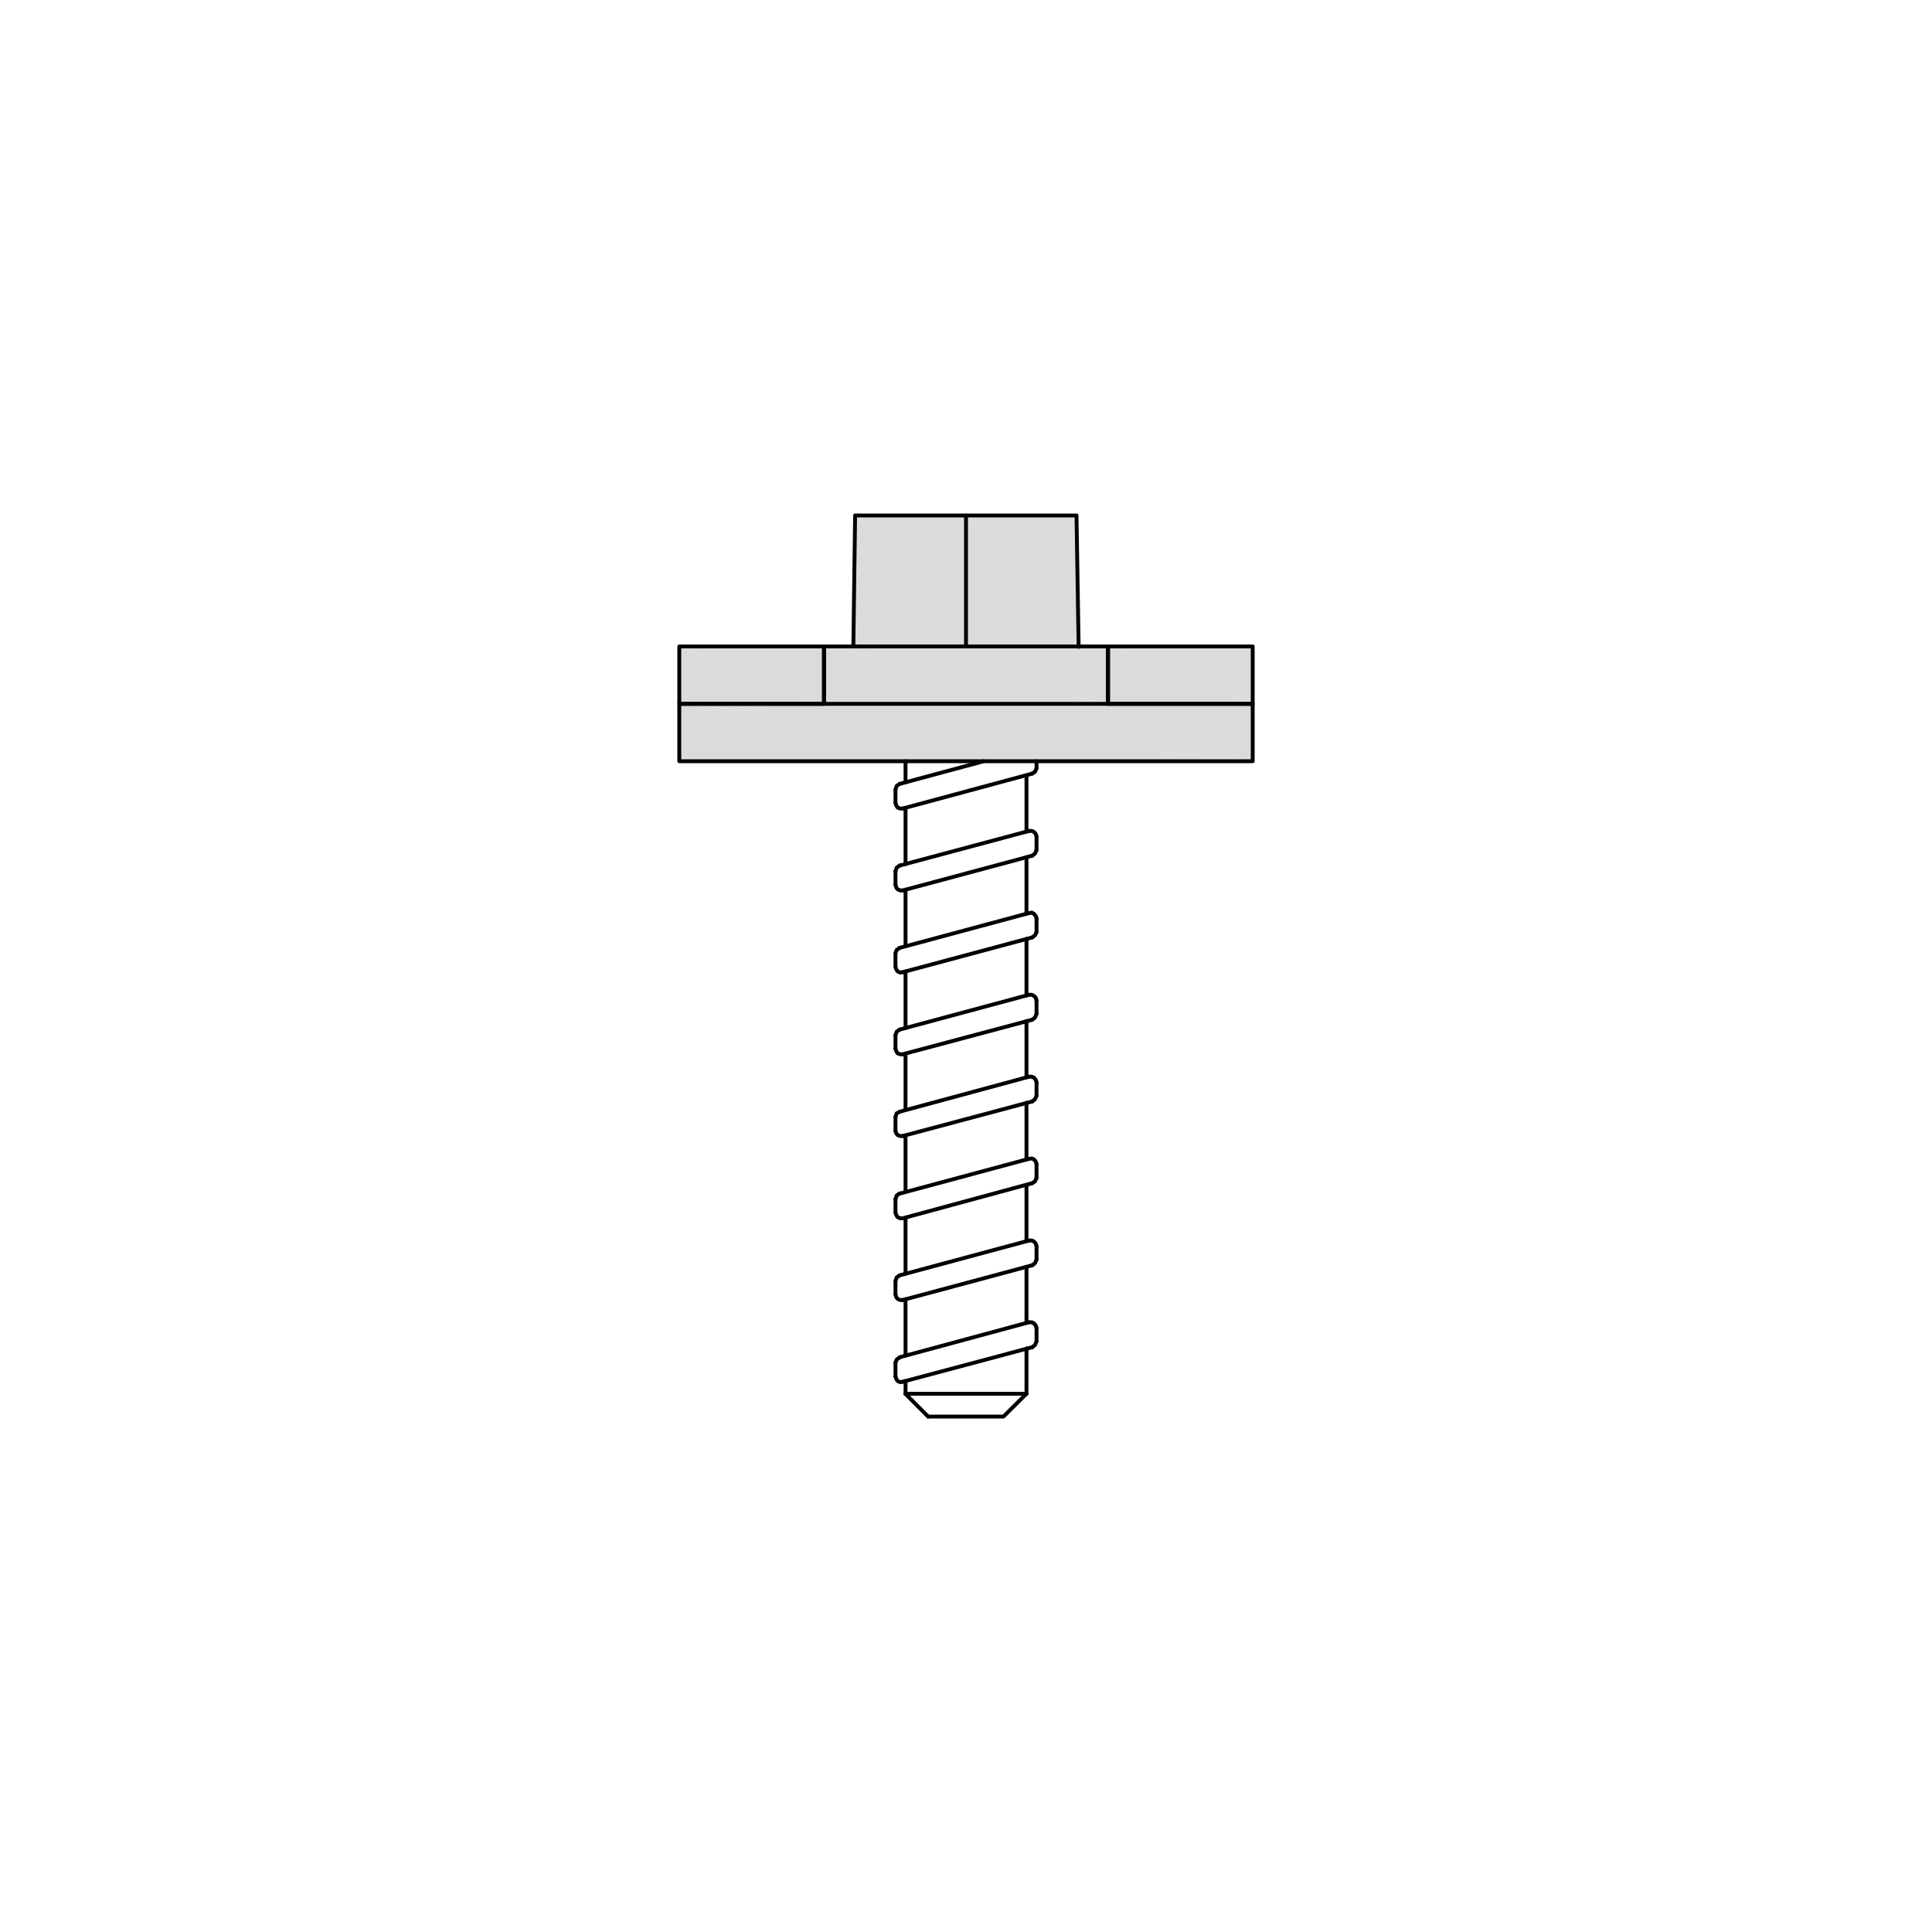 <?xml version="1.0" encoding="UTF-8"?>
<svg id="Layer_1" xmlns="http://www.w3.org/2000/svg" version="1.1" viewBox="0 0 1000 1000" width="200" height="200">
  <defs>
    <style>
      .st0 {
        fill: none;
        stroke: #000;
        stroke-linecap: round;
        stroke-linejoin: round;
        stroke-width: 2px;
      }
      .st1 {
        fill: #dbdbdb;
        fill-rule: evenodd;
      }
    </style>
  </defs>
  <polyline class="st1" points="648.4 394 351.6 364.3 648.4 364.3"/>
  <polyline class="st1" points="648.4 394 351.6 394 351.6 364.3"/>
  <polyline class="st1" points="558.3 334.6 500 266.8 557.2 266.8"/>
  <polyline class="st1" points="558.3 334.6 500 334.6 500 266.8"/>
  <polyline class="st1" points="500 334.6 442.6 266.8 500 266.8"/>
  <polyline class="st1" points="500 334.6 441.7 334.6 442.6 266.8"/>
  <polyline class="st1" points="426.5 364.3 351.6 334.6 426.5 334.6"/>
  <polyline class="st1" points="426.5 364.3 351.6 364.3 351.6 334.6"/>
  <polyline class="st1" points="573.5 364.3 426.5 334.6 573.5 334.6"/>
  <polyline class="st1" points="573.5 364.3 426.5 364.3 426.5 334.6"/>
  <polyline class="st1" points="648.4 364.3 573.5 334.6 648.4 334.6"/>
  <polyline class="st1" points="648.4 364.3 573.5 364.3 573.5 334.6"/>
  <path class="st0" d="M534.3,400.4l-67.1,18.1M509.2,394l-43.4,11.7"/>
  <polyline class="st0" points="463.5 415.6 463.9 416.9 464.6 418 465.9 418.5 467.2 418.5"/>
  <line class="st0" x1="463.5" y1="408.7" x2="463.5" y2="415.6"/>
  <polyline class="st0" points="465.7 405.7 464.1 406.8 463.5 408.7"/>
  <line class="st0" x1="536.5" y1="394" x2="536.5" y2="397.7"/>
  <polyline class="st0" points="534.3 400.4 535.7 399.5 536.5 397.7"/>
  <line class="st0" x1="532.6" y1="430.1" x2="465.7" y2="448"/>
  <polyline class="st0" points="536.5 433 536.1 431.7 535.2 430.6 534.1 430.1 532.6 430.1"/>
  <line class="st0" x1="534.3" y1="442.9" x2="467.2" y2="460.9"/>
  <polyline class="st0" points="463.5 457.9 463.9 459.4 464.6 460.3 465.9 460.9 467.2 460.9"/>
  <line class="st0" x1="463.5" y1="451" x2="463.5" y2="457.9"/>
  <polyline class="st0" points="465.7 448 464.1 449.1 463.5 451"/>
  <line class="st0" x1="536.5" y1="433" x2="536.5" y2="440"/>
  <polyline class="st0" points="534.3 442.9 535.7 441.8 536.5 440"/>
  <line class="st0" x1="532.6" y1="472.6" x2="465.7" y2="490.6"/>
  <polyline class="st0" points="536.5 475.4 536.1 474.1 535.2 473 534.1 472.4 532.6 472.6"/>
  <line class="st0" x1="534.3" y1="485.2" x2="467.2" y2="503.2"/>
  <polyline class="st0" points="463.5 500.5 463.9 501.7 464.6 502.8 465.9 503.4 467.2 503.2"/>
  <line class="st0" x1="463.5" y1="493.3" x2="463.5" y2="500.5"/>
  <polyline class="st0" points="465.7 490.6 464.1 491.7 463.5 493.3"/>
  <line class="st0" x1="536.5" y1="475.4" x2="536.5" y2="482.5"/>
  <polyline class="st0" points="534.3 485.2 535.7 484.1 536.5 482.5"/>
  <line class="st0" x1="532.6" y1="514.9" x2="465.7" y2="532.9"/>
  <polyline class="st0" points="536.5 517.9 536.1 516.4 535.2 515.5 534.1 514.9 532.6 514.9"/>
  <line class="st0" x1="534.3" y1="527.8" x2="467.2" y2="545.7"/>
  <polyline class="st0" points="463.5 542.8 463.9 544.1 464.6 545.2 465.9 545.7 467.2 545.7"/>
  <line class="st0" x1="463.5" y1="535.8" x2="463.5" y2="542.8"/>
  <polyline class="st0" points="465.7 532.9 464.1 534 463.5 535.8"/>
  <line class="st0" x1="536.5" y1="517.9" x2="536.5" y2="524.8"/>
  <polyline class="st0" points="534.3 527.8 535.7 526.7 536.5 524.8"/>
  <path class="st0" d="M531.3,721.4h-62.7M531.3,486v29.3M468.7,502.8v29.3M531.3,443.7v29.3M468.7,460.5v29.3M531.3,401.3v29.1M468.7,418.2v29.1M468.7,394v11"/>
  <polyline class="st0" points="480.4 733.2 519.4 733.2 531.3 721.4"/>
  <path class="st0" d="M480.4,733.2l-11.7-11.7"/>
  <rect class="st0" x="351.6" y="364.3" width="296.8" height="29.7" transform="translate(1000 758.3) rotate(180)"/>
  <polyline class="st0" points="426.5 334.6 573.5 334.6 573.5 364.3"/>
  <line class="st0" x1="426.5" y1="364.3" x2="426.5" y2="334.6"/>
  <polyline class="st0" points="441.7 334.6 442.6 266.8 557.2 266.8 558.3 334.8"/>
  <line class="st0" x1="500" y1="334.6" x2="500" y2="266.8"/>
  <rect class="st0" x="573.5" y="334.6" width="74.9" height="29.7" transform="translate(1221.9 698.9) rotate(180)"/>
  <rect class="st0" x="351.6" y="334.6" width="74.9" height="29.7" transform="translate(778.1 698.9) rotate(180)"/>
  <line class="st0" x1="532.6" y1="557.3" x2="465.7" y2="575.4"/>
  <polyline class="st0" points="536.5 560.2 536.1 558.9 535.2 557.8 534.1 557.3 532.6 557.3"/>
  <line class="st0" x1="534.3" y1="570.1" x2="467.2" y2="588"/>
  <polyline class="st0" points="463.5 585.3 463.9 586.6 464.6 587.5 465.9 588 467.2 588"/>
  <line class="st0" x1="463.5" y1="578.1" x2="463.5" y2="585.3"/>
  <polyline class="st0" points="465.7 575.4 464.1 576.3 463.5 578.1"/>
  <line class="st0" x1="536.5" y1="560.2" x2="536.5" y2="567.2"/>
  <polyline class="st0" points="534.3 570.1 535.7 569 536.5 567.2"/>
  <path class="st0" d="M532.6,599.8l-66.9,18M531.3,528.5v29.1M468.7,545.3v29.1"/>
  <polyline class="st0" points="536.5 602.5 536.1 601.2 535.2 600.1 534.1 599.6 532.6 599.8"/>
  <line class="st0" x1="534.3" y1="612.4" x2="467.2" y2="630.6"/>
  <polyline class="st0" points="463.5 627.6 463.9 628.9 464.6 630 465.9 630.6 467.2 630.6"/>
  <line class="st0" x1="463.5" y1="620.7" x2="463.5" y2="627.6"/>
  <polyline class="st0" points="465.7 617.7 464.1 618.8 463.5 620.7"/>
  <line class="st0" x1="536.5" y1="602.5" x2="536.5" y2="609.7"/>
  <polyline class="st0" points="534.3 612.4 535.7 611.5 536.5 609.7"/>
  <path class="st0" d="M532.6,642.1l-66.9,18M531.3,570.8v29.3M468.7,587.7v29.3"/>
  <polyline class="st0" points="536.5 645 536.1 643.7 535.2 642.6 534.1 642.1 532.6 642.1"/>
  <line class="st0" x1="534.3" y1="654.9" x2="467.2" y2="672.9"/>
  <polyline class="st0" points="463.5 669.9 463.9 671.4 464.6 672.3 465.9 672.9 467.2 672.9"/>
  <line class="st0" x1="463.5" y1="663" x2="463.5" y2="669.9"/>
  <polyline class="st0" points="465.7 660.1 464.1 661.2 463.5 663"/>
  <line class="st0" x1="536.5" y1="645" x2="536.5" y2="652"/>
  <polyline class="st0" points="534.3 654.9 535.7 653.8 536.5 652"/>
  <path class="st0" d="M532.6,684.4l-66.9,18.1M531.3,655.7v29.1M468.7,672.5v29.3M531.3,613.3v29.1M468.7,630.2v29.1"/>
  <polyline class="st0" points="536.5 687.4 536.1 686.1 535.2 685 534.1 684.4 532.6 684.4"/>
  <line class="st0" x1="534.3" y1="697.3" x2="467.2" y2="715.2"/>
  <polyline class="st0" points="463.5 712.5 463.9 713.7 464.6 714.8 465.9 715.4 467.2 715.2"/>
  <line class="st0" x1="463.5" y1="705.3" x2="463.5" y2="712.5"/>
  <polyline class="st0" points="465.7 702.6 464.1 703.7 463.5 705.3"/>
  <line class="st0" x1="536.5" y1="687.4" x2="536.5" y2="694.3"/>
  <polyline class="st0" points="534.3 697.3 535.7 696.2 536.5 694.3"/>
  <path class="st0" d="M531.3,698v23.5M468.7,714.8v6.6"/>
</svg>